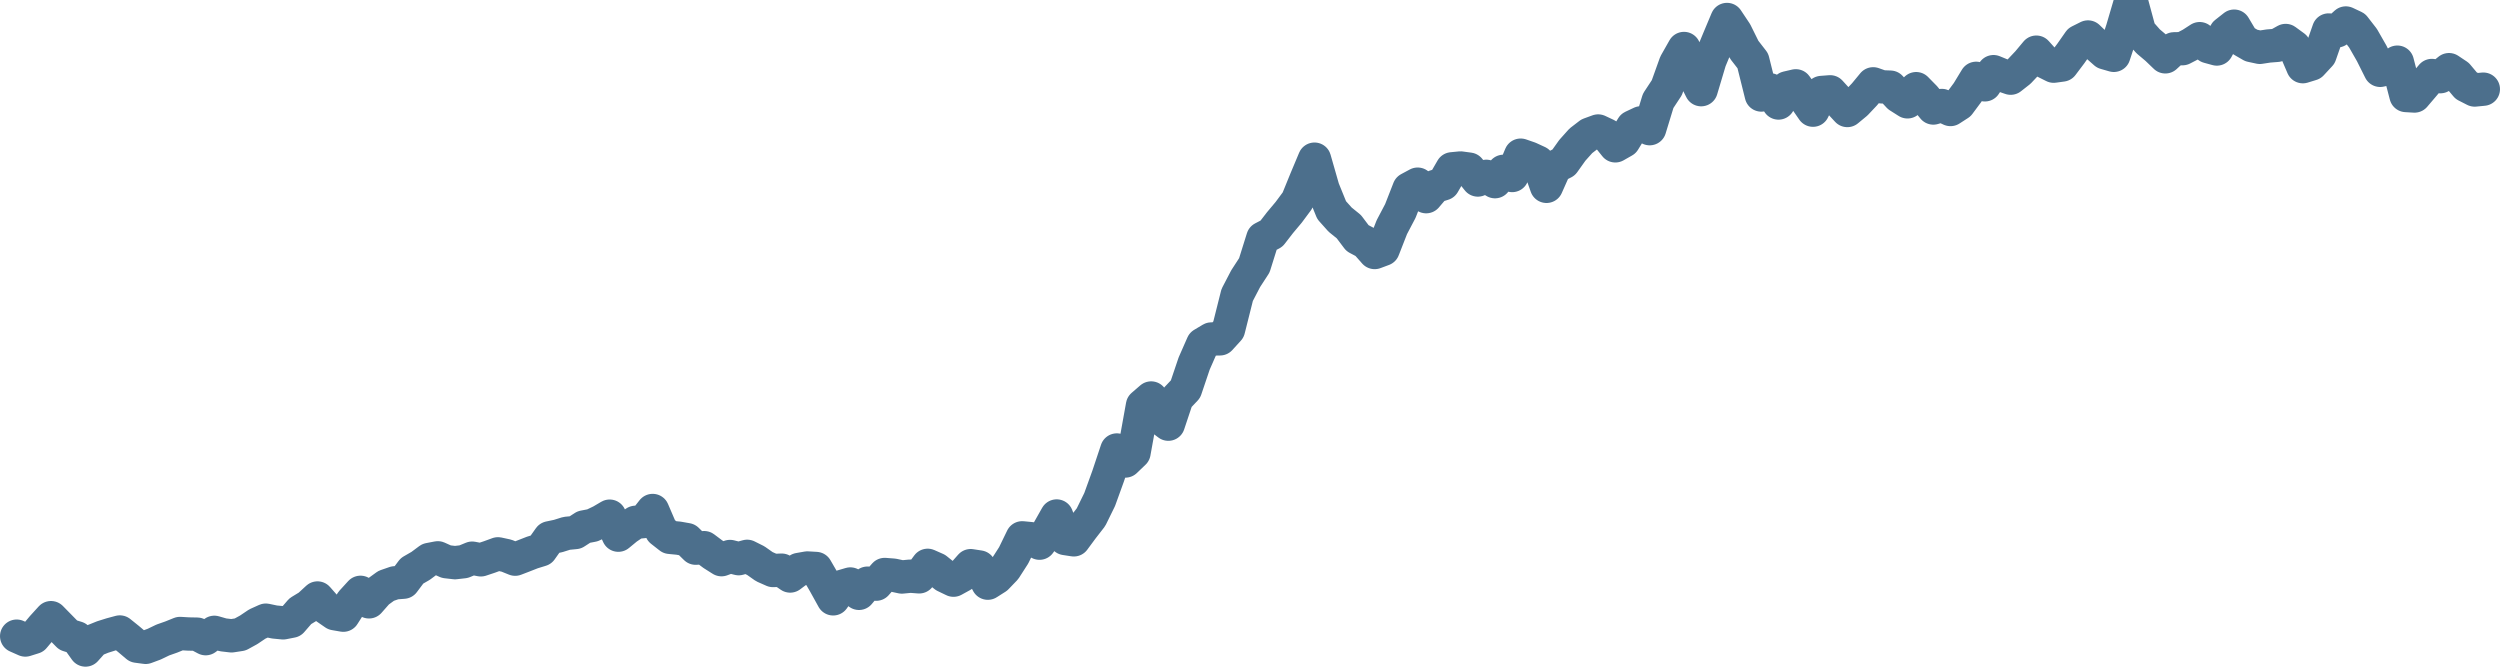 <svg width="150px" height="40px" viewBox="0 0 150 40" xmlns="http://www.w3.org/2000/svg"><path stroke="#4C6F8C" stroke-width="2" fill="none" stroke-linecap="round" stroke-linejoin="round" d="M1.00,38.17 L1.52,38.40 L2.03,38.24 L2.55,37.62 L3.06,37.06 L3.58,37.59 L4.09,38.11 L4.61,38.27 L5.13,39.00 L5.64,38.43 L6.16,38.22 L6.67,38.06 L7.19,37.92 L7.70,38.33 L8.22,38.77 L8.74,38.84 L9.25,38.65 L9.77,38.40 L10.28,38.22 L10.80,38.01 L11.31,38.04 L11.83,38.05 L12.34,38.32 L12.86,37.94 L13.38,38.09 L13.89,38.15 L14.41,38.07 L14.92,37.79 L15.44,37.44 L15.95,37.21 L16.47,37.32 L16.99,37.37 L17.50,37.27 L18.02,36.67 L18.53,36.36 L19.05,35.88 L19.56,36.46 L20.08,36.82 L20.60,36.91 L21.11,36.11 L21.63,35.54 L22.14,36.11 L22.66,35.52 L23.17,35.15 L23.69,34.97 L24.21,34.93 L24.72,34.25 L25.24,33.95 L25.75,33.57 L26.27,33.47 L26.78,33.70 L27.30,33.76 L27.82,33.70 L28.33,33.49 L28.85,33.59 L29.36,33.42 L29.88,33.23 L30.39,33.34 L30.91,33.55 L31.43,33.35 L31.94,33.15 L32.46,32.99 L32.97,32.27 L33.49,32.16 L34.00,32.00 L34.52,31.95 L35.03,31.62 L35.55,31.52 L36.07,31.27 L36.58,30.97 L37.10,32.11 L37.61,31.69 L38.13,31.34 L38.64,31.29 L39.16,30.63 L39.68,31.84 L40.19,32.24 L40.71,32.29 L41.22,32.38 L41.74,32.89 L42.25,32.86 L42.77,33.25 L43.29,33.58 L43.80,33.39 L44.32,33.52 L44.83,33.38 L45.35,33.64 L45.86,34.00 L46.38,34.23 L46.90,34.21 L47.41,34.56 L47.93,34.17 L48.44,34.08 L48.96,34.11 L49.47,34.99 L49.99,35.93 L50.51,35.19 L51.02,35.04 L51.54,35.60 L52.05,34.99 L52.57,35.05 L53.08,34.47 L53.60,34.51 L54.11,34.62 L54.63,34.57 L55.15,34.61 L55.66,33.92 L56.18,34.15 L56.69,34.56 L57.21,34.81 L57.72,34.53 L58.24,33.94 L58.76,34.02 L59.27,34.99 L59.79,34.66 L60.30,34.13 L60.82,33.32 L61.33,32.27 L61.85,32.32 L62.37,32.59 L62.88,31.88 L63.40,30.96 L63.91,32.31 L64.43,32.39 L64.94,31.70 L65.46,31.03 L65.98,29.97 L66.49,28.56 L67.01,27.00 L67.52,27.66 L68.04,27.16 L68.55,24.33 L69.07,23.88 L69.59,25.06 L70.10,25.45 L70.62,23.89 L71.13,23.35 L71.65,21.81 L72.16,20.65 L72.68,20.34 L73.20,20.33 L73.71,19.77 L74.23,17.70 L74.74,16.72 L75.26,15.92 L75.77,14.29 L76.29,14.02 L76.80,13.36 L77.32,12.74 L77.84,12.04 L78.35,10.79 L78.87,9.55 L79.38,11.33 L79.90,12.61 L80.41,13.18 L80.93,13.60 L81.45,14.29 L81.96,14.56 L82.48,15.15 L82.99,14.96 L83.51,13.63 L84.02,12.66 L84.54,11.33 L85.06,11.05 L85.57,11.80 L86.09,11.19 L86.60,11.03 L87.12,10.13 L87.63,10.08 L88.15,10.15 L88.67,10.80 L89.18,10.58 L89.70,10.90 L90.21,10.28 L90.73,10.53 L91.24,9.31 L91.76,9.49 L92.28,9.73 L92.79,11.18 L93.31,10.01 L93.82,9.75 L94.34,9.02 L94.85,8.45 L95.37,8.05 L95.89,7.86 L96.40,8.10 L96.92,8.75 L97.43,8.46 L97.95,7.61 L98.46,7.37 L98.98,7.72 L99.49,6.05 L100.01,5.26 L100.53,3.81 L101.04,2.91 L101.56,4.36 L102.07,5.38 L102.59,3.64 L103.10,2.41 L103.62,1.17 L104.14,1.95 L104.65,2.98 L105.17,3.65 L105.68,5.70 L106.20,5.39 L106.71,6.18 L107.23,5.27 L107.75,5.15 L108.26,5.86 L108.78,6.61 L109.29,5.55 L109.81,5.51 L110.32,6.07 L110.84,6.63 L111.36,6.20 L111.87,5.66 L112.39,5.03 L112.90,5.21 L113.42,5.23 L113.93,5.78 L114.45,6.11 L114.97,5.32 L115.48,5.84 L116.00,6.48 L116.51,6.33 L117.03,6.57 L117.54,6.24 L118.06,5.54 L118.57,4.70 L119.09,5.09 L119.61,4.30 L120.12,4.51 L120.64,4.69 L121.15,4.29 L121.67,3.74 L122.18,3.13 L122.70,3.71 L123.22,3.97 L123.73,3.90 L124.25,3.21 L124.76,2.48 L125.28,2.22 L125.79,2.71 L126.31,3.17 L126.83,3.32 L127.34,1.77 L127.86,0 L128.37,1.89 L128.89,2.48 L129.40,2.91 L129.92,3.41 L130.44,2.93 L130.95,2.92 L131.47,2.65 L131.98,2.32 L132.50,2.80 L133.01,2.94 L133.53,1.98 L134.05,1.57 L134.56,2.43 L135.08,2.73 L135.59,2.84 L136.11,2.76 L136.62,2.72 L137.14,2.43 L137.66,2.81 L138.17,4.00 L138.69,3.84 L139.20,3.29 L139.72,1.80 L140.23,1.85 L140.75,1.38 L141.26,1.62 L141.78,2.29 L142.30,3.20 L142.81,4.22 L143.33,4.10 L143.84,3.73 L144.36,5.73 L144.87,5.76 L145.39,5.15 L145.91,4.53 L146.42,4.60 L146.94,4.18 L147.45,4.52 L147.97,5.14 L148.48,5.40 L149.00,5.35"></path></svg>